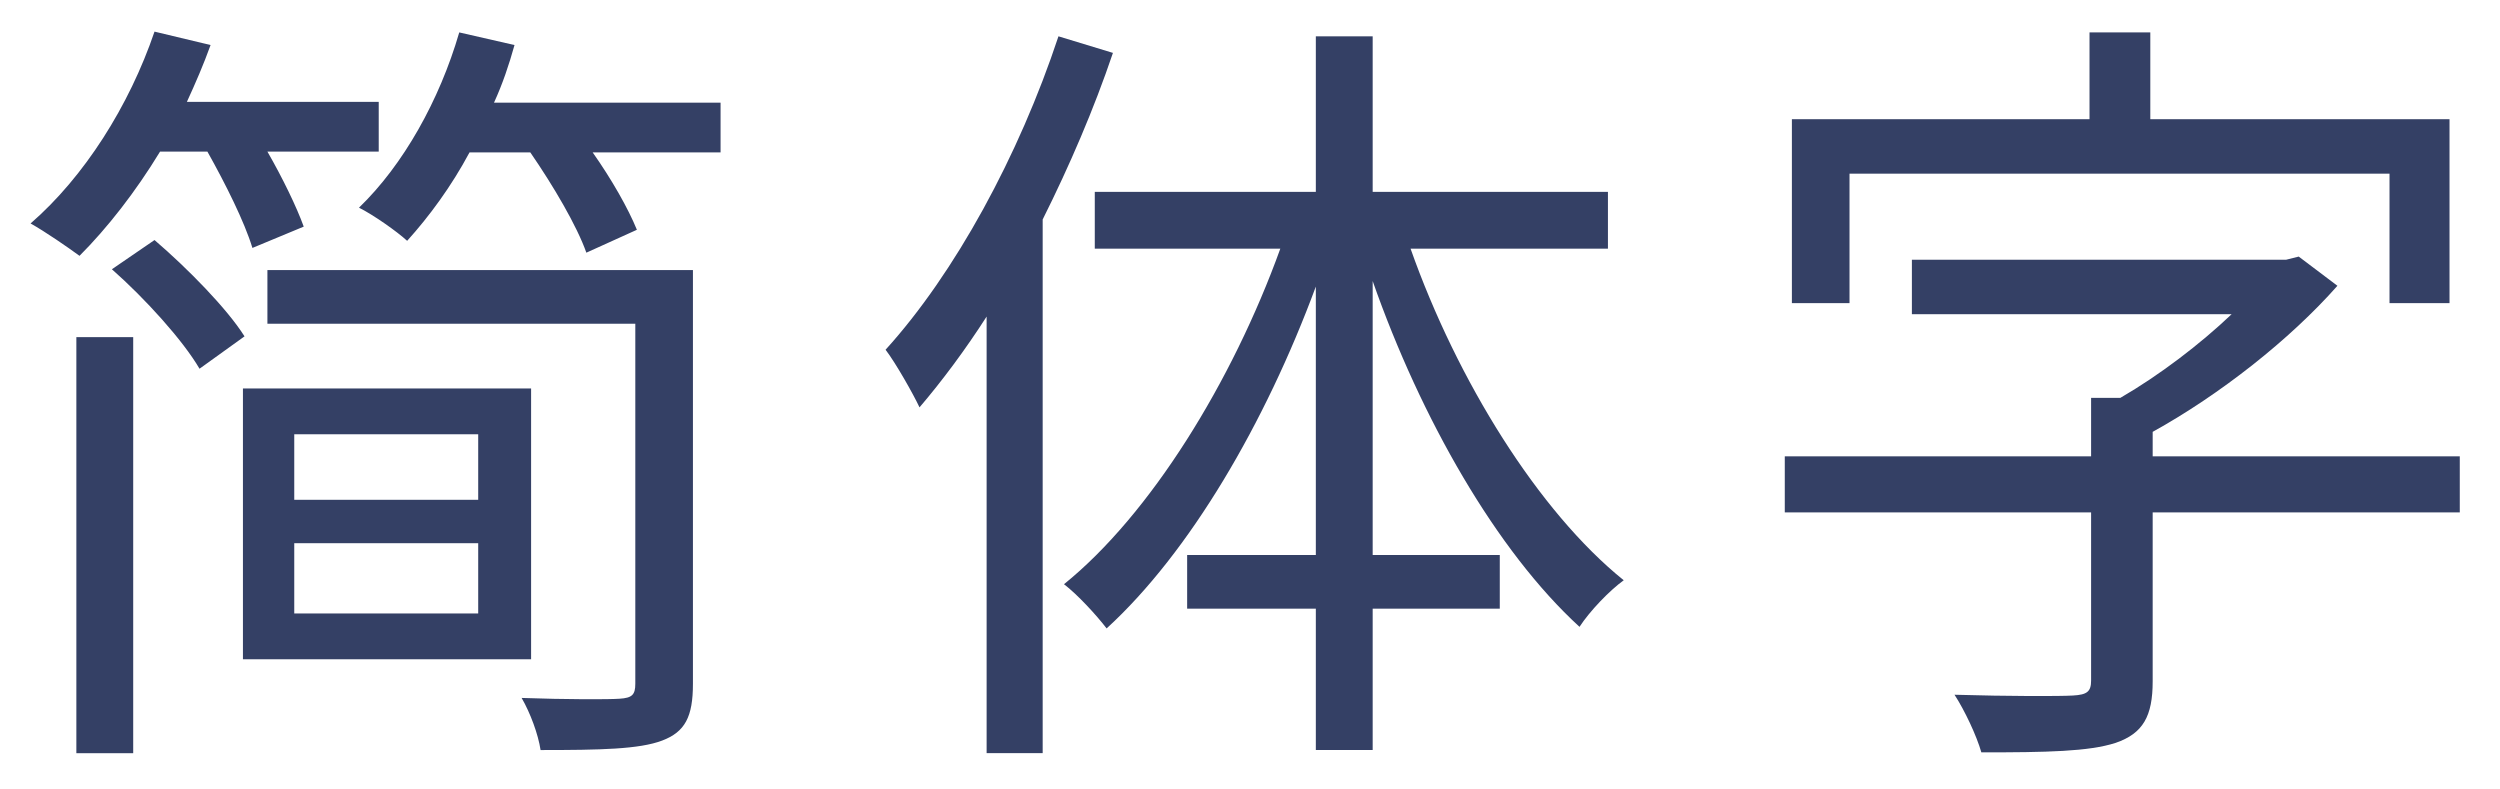 <svg width="57" height="18" viewBox="0 0 57 18" fill="none" xmlns="http://www.w3.org/2000/svg">
<path d="M42.169 3.96V6.912H40.855V2.718H47.641V0.738H49.027V2.718H55.849V6.912H54.481V3.96H42.169ZM56.083 10.404V11.682H49.081V15.534C49.081 16.326 48.865 16.722 48.235 16.938C47.623 17.136 46.669 17.154 45.175 17.154C45.067 16.776 44.797 16.2 44.563 15.84C45.787 15.876 46.957 15.876 47.263 15.858C47.587 15.84 47.677 15.768 47.677 15.516V11.682H40.693V10.404H47.677V9.072H48.343C49.243 8.55 50.161 7.848 50.881 7.164H43.591V5.922H52.123L52.411 5.85L53.293 6.516C52.213 7.74 50.611 9 49.081 9.846V10.404H56.083Z" fill="#344065"/>
<path d="M24.133 0.828L25.375 1.206C24.943 2.484 24.385 3.78 23.773 5.004V17.172H22.495V7.218C22.009 7.974 21.487 8.676 20.965 9.288C20.821 8.982 20.425 8.28 20.191 7.974C21.775 6.228 23.233 3.546 24.133 0.828ZM36.661 5.67H32.161C33.223 8.676 35.077 11.664 37.021 13.23C36.697 13.464 36.247 13.932 36.013 14.292C34.123 12.564 32.395 9.54 31.297 6.408V12.654H34.195V13.878H31.297V17.1H30.001V13.878H27.067V12.654H30.001V6.534C28.849 9.648 27.121 12.6 25.231 14.328C24.997 14.022 24.565 13.554 24.259 13.32C26.221 11.736 28.093 8.712 29.191 5.67H24.961V4.374H30.001V0.828H31.297V4.374H36.661V5.67Z" fill="#344065"/>
<path d="M4.729 3.457H3.649C3.091 4.375 2.443 5.203 1.813 5.833C1.543 5.635 1.021 5.275 0.697 5.095C1.921 4.033 2.947 2.413 3.523 0.721L4.801 1.027C4.639 1.477 4.459 1.891 4.261 2.323H8.635V3.457H6.097C6.439 4.051 6.763 4.717 6.925 5.167L5.755 5.653C5.575 5.059 5.143 4.195 4.729 3.457ZM1.741 17.173V7.687H3.037V17.173H1.741ZM2.551 6.139L3.523 5.473C4.279 6.121 5.179 7.039 5.575 7.669L4.549 8.407C4.171 7.759 3.307 6.805 2.551 6.139ZM6.709 13.987H10.903V12.385H6.709V13.987ZM10.903 9.901H6.709V11.395H10.903V9.901ZM12.109 8.857V15.031H5.539V8.857H12.109ZM15.799 6.157V15.589C15.799 16.345 15.619 16.687 15.097 16.885C14.575 17.083 13.693 17.101 12.325 17.101C12.271 16.741 12.091 16.255 11.893 15.913C12.901 15.949 13.873 15.949 14.125 15.931C14.413 15.913 14.485 15.841 14.485 15.589V7.381H6.097V6.157H15.799ZM11.263 2.341H16.429V3.475H13.513C13.945 4.087 14.323 4.753 14.521 5.239L13.369 5.761C13.153 5.149 12.613 4.231 12.091 3.475H10.705C10.291 4.249 9.787 4.933 9.283 5.491C9.049 5.275 8.509 4.897 8.185 4.735C9.193 3.763 10.021 2.287 10.471 0.739L11.731 1.027C11.605 1.477 11.461 1.909 11.263 2.341Z" fill="#344065"/>
</svg>
